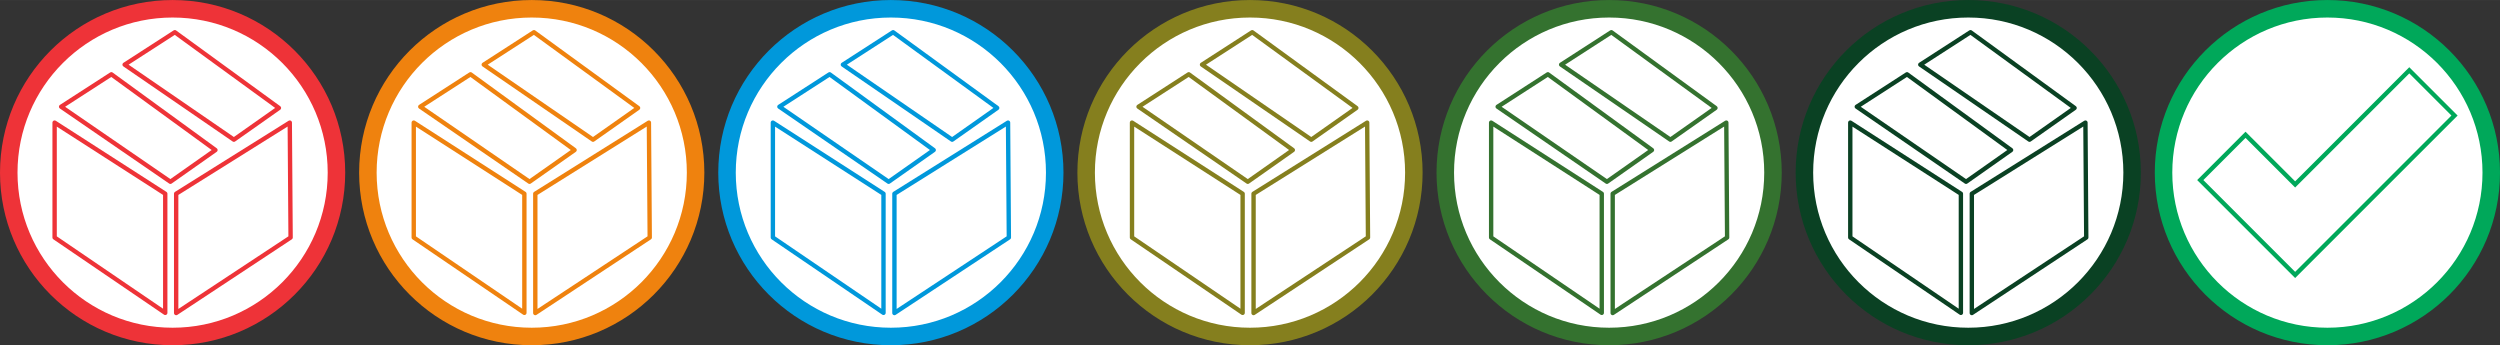 <?xml version="1.0" encoding="UTF-8"?>
<!DOCTYPE svg PUBLIC "-//W3C//DTD SVG 1.1//EN" "http://www.w3.org/Graphics/SVG/1.1/DTD/svg11.dtd">
<!-- Creator: CorelDRAW -->
<svg xmlns="http://www.w3.org/2000/svg" xml:space="preserve" width="20.152cm" height="2.783cm" version="1.1" style="shape-rendering:geometricPrecision; text-rendering:geometricPrecision; image-rendering:optimizeQuality; fill-rule:evenodd; clip-rule:evenodd"
viewBox="0 0 17581.15 2427.69"
 xmlns:xlink="http://www.w3.org/1999/xlink"
 xmlns:xodm="http://www.corel.com/coreldraw/odm/2003">
 <rect x="0" y="0" width="17581.15" height="2427.69" fill="#333333" stroke="none"/>
 <defs>
  <style type="text/css">
   <![CDATA[
    .str0 {stroke:#EE3338;stroke-width:123.11;stroke-miterlimit:2.613}
    .str8 {stroke:#00A85A;stroke-width:123.11;stroke-miterlimit:2.613}
    .str2 {stroke:#0098DB;stroke-width:123.11;stroke-miterlimit:2.613}
    .str11 {stroke:#0A4123;stroke-width:123.11;stroke-miterlimit:2.613}
    .str9 {stroke:#34722F;stroke-width:123.11;stroke-miterlimit:2.613}
    .str6 {stroke:#857F1E;stroke-width:123.11;stroke-miterlimit:2.613}
    .str4 {stroke:#EF820E;stroke-width:123.11;stroke-miterlimit:2.613}
    .str13 {stroke:#00A85A;stroke-width:30.78;stroke-miterlimit:2.613}
    .str1 {stroke:#EE3338;stroke-width:30.78;stroke-linecap:round;stroke-linejoin:round;stroke-miterlimit:2.613}
    .str3 {stroke:#0098DB;stroke-width:30.78;stroke-linecap:round;stroke-linejoin:round;stroke-miterlimit:2.613}
    .str12 {stroke:#0A4123;stroke-width:30.78;stroke-linecap:round;stroke-linejoin:round;stroke-miterlimit:2.613}
    .str10 {stroke:#34722F;stroke-width:30.78;stroke-linecap:round;stroke-linejoin:round;stroke-miterlimit:2.613}
    .str7 {stroke:#857F1E;stroke-width:30.78;stroke-linecap:round;stroke-linejoin:round;stroke-miterlimit:2.613}
    .str5 {stroke:#EF820E;stroke-width:30.78;stroke-linecap:round;stroke-linejoin:round;stroke-miterlimit:2.613}
    .fil1 {fill:none}
    .fil2 {fill:none;fill-rule:nonzero}
    .fil0 {fill:white}
   ]]>
  </style>
 </defs>
 <g id="Capa_x0020_1">
  <g id="_105553199494240">
   <circle class="fil0 str0" cx="1213.84" cy="1213.84" r="1152.29"/>
   <g>
    <polygon class="fil1 str1" points="384.1,1670.16 384.1,862.15 1162,1362.19 1162,2199.92 "/>
    <polygon class="fil1 str1" points="1238.92,2201.14 1238.92,1362.19 2037.85,862.16 2043.58,1670.16 "/>
    <polygon class="fil1 str1" points="430.03,750.32 783.03,522.44 1515.01,1055 1198.33,1277.96 "/>
    <polygon class="fil1 str1" points="876.47,454.42 1229.48,226.54 1961.46,759.1 1644.78,982.06 "/>
   </g>
  </g>
  <g id="_105553199488000">
   <circle class="fil0 str2" cx="6264.99" cy="1213.84" r="1152.29"/>
   <g>
    <polygon class="fil1 str3" points="5435.25,1670.16 5435.25,862.15 6213.14,1362.19 6213.14,2199.92 "/>
    <polygon class="fil1 str3" points="6290.06,2201.14 6290.06,1362.19 7088.99,862.16 7094.72,1670.16 "/>
    <polygon class="fil1 str3" points="5481.17,750.32 5834.18,522.44 6566.16,1055 6249.48,1277.96 "/>
    <polygon class="fil1 str3" points="5927.62,454.42 6280.62,226.54 7012.6,759.1 6695.92,982.06 "/>
   </g>
  </g>
  <g id="_105553199494368">
   <circle class="fil0 str4" cx="3739.42" cy="1213.84" r="1152.29"/>
   <g>
    <polygon class="fil1 str5" points="2909.67,1670.16 2909.67,862.15 3687.57,1362.19 3687.57,2199.92 "/>
    <polygon class="fil1 str5" points="3764.49,2201.14 3764.49,1362.19 4563.42,862.16 4569.15,1670.16 "/>
    <polygon class="fil1 str5" points="2955.6,750.32 3308.61,522.44 4040.59,1055 3723.91,1277.96 "/>
    <polygon class="fil1 str5" points="3402.04,454.42 3755.05,226.54 4487.03,759.1 4170.35,982.06 "/>
   </g>
  </g>
  <g id="_105553199490272">
   <circle class="fil0 str6" cx="8790.56" cy="1213.84" r="1152.29"/>
   <g>
    <polygon class="fil1 str7" points="7960.82,1670.16 7960.82,862.15 8738.72,1362.19 8738.72,2199.92 "/>
    <polygon class="fil1 str7" points="8815.64,2201.14 8815.64,1362.19 9614.57,862.16 9620.3,1670.16 "/>
    <polygon class="fil1 str7" points="8006.75,750.32 8359.75,522.44 9091.73,1055 8775.05,1277.96 "/>
    <polygon class="fil1 str7" points="8453.19,454.42 8806.2,226.54 9538.18,759.1 9221.5,982.06 "/>
   </g>
  </g>
  <circle class="fil0 str8" cx="16367.3" cy="1213.84" r="1152.29"/>
  <g id="_105553199490368">
   <circle class="fil0 str9" cx="11316.14" cy="1213.84" r="1152.29"/>
   <g>
    <polygon class="fil1 str10" points="10486.39,1670.16 10486.39,862.15 11264.29,1362.19 11264.29,2199.92 "/>
    <polygon class="fil1 str10" points="11341.21,2201.14 11341.21,1362.19 12140.14,862.16 12145.87,1670.16 "/>
    <polygon class="fil1 str10" points="10532.32,750.32 10885.33,522.44 11617.31,1055 11300.63,1277.96 "/>
    <polygon class="fil1 str10" points="10978.76,454.42 11331.77,226.54 12063.75,759.1 11747.07,982.06 "/>
   </g>
  </g>
  <g id="_105553199441536">
   <circle class="fil0 str11" cx="13841.71" cy="1213.84" r="1152.29"/>
   <g>
    <polygon class="fil1 str12" points="13011.97,1670.16 13011.97,862.15 13789.86,1362.19 13789.86,2199.92 "/>
    <polygon class="fil1 str12" points="13866.78,2201.14 13866.78,1362.19 14665.71,862.16 14671.45,1670.16 "/>
    <polygon class="fil1 str12" points="13057.89,750.32 13410.9,522.44 14142.88,1055 13826.2,1277.96 "/>
    <polygon class="fil1 str12" points="13504.34,454.42 13857.34,226.54 14589.32,759.1 14272.64,982.06 "/>
   </g>
  </g>
  <g id="check-mark-svgrepo-com.svg">
   <g>
    <g id="check">
     <g>
      <polygon class="fil2 str13" points="16140.5,1933.38 15473.26,1266.08 15791.49,947.86 16140.5,1296.87 16943.13,494.31 17261.35,812.53 "/>
     </g>
    </g>
   </g>
   <g>
   </g>
   <g>
   </g>
   <g>
   </g>
   <g>
   </g>
   <g>
   </g>
   <g>
   </g>
   <g>
   </g>
   <g>
   </g>
   <g>
   </g>
   <g>
   </g>
   <g>
   </g>
   <g>
   </g>
   <g>
   </g>
   <g>
   </g>
   <g>
   </g>
  </g>
 </g>
</svg>
